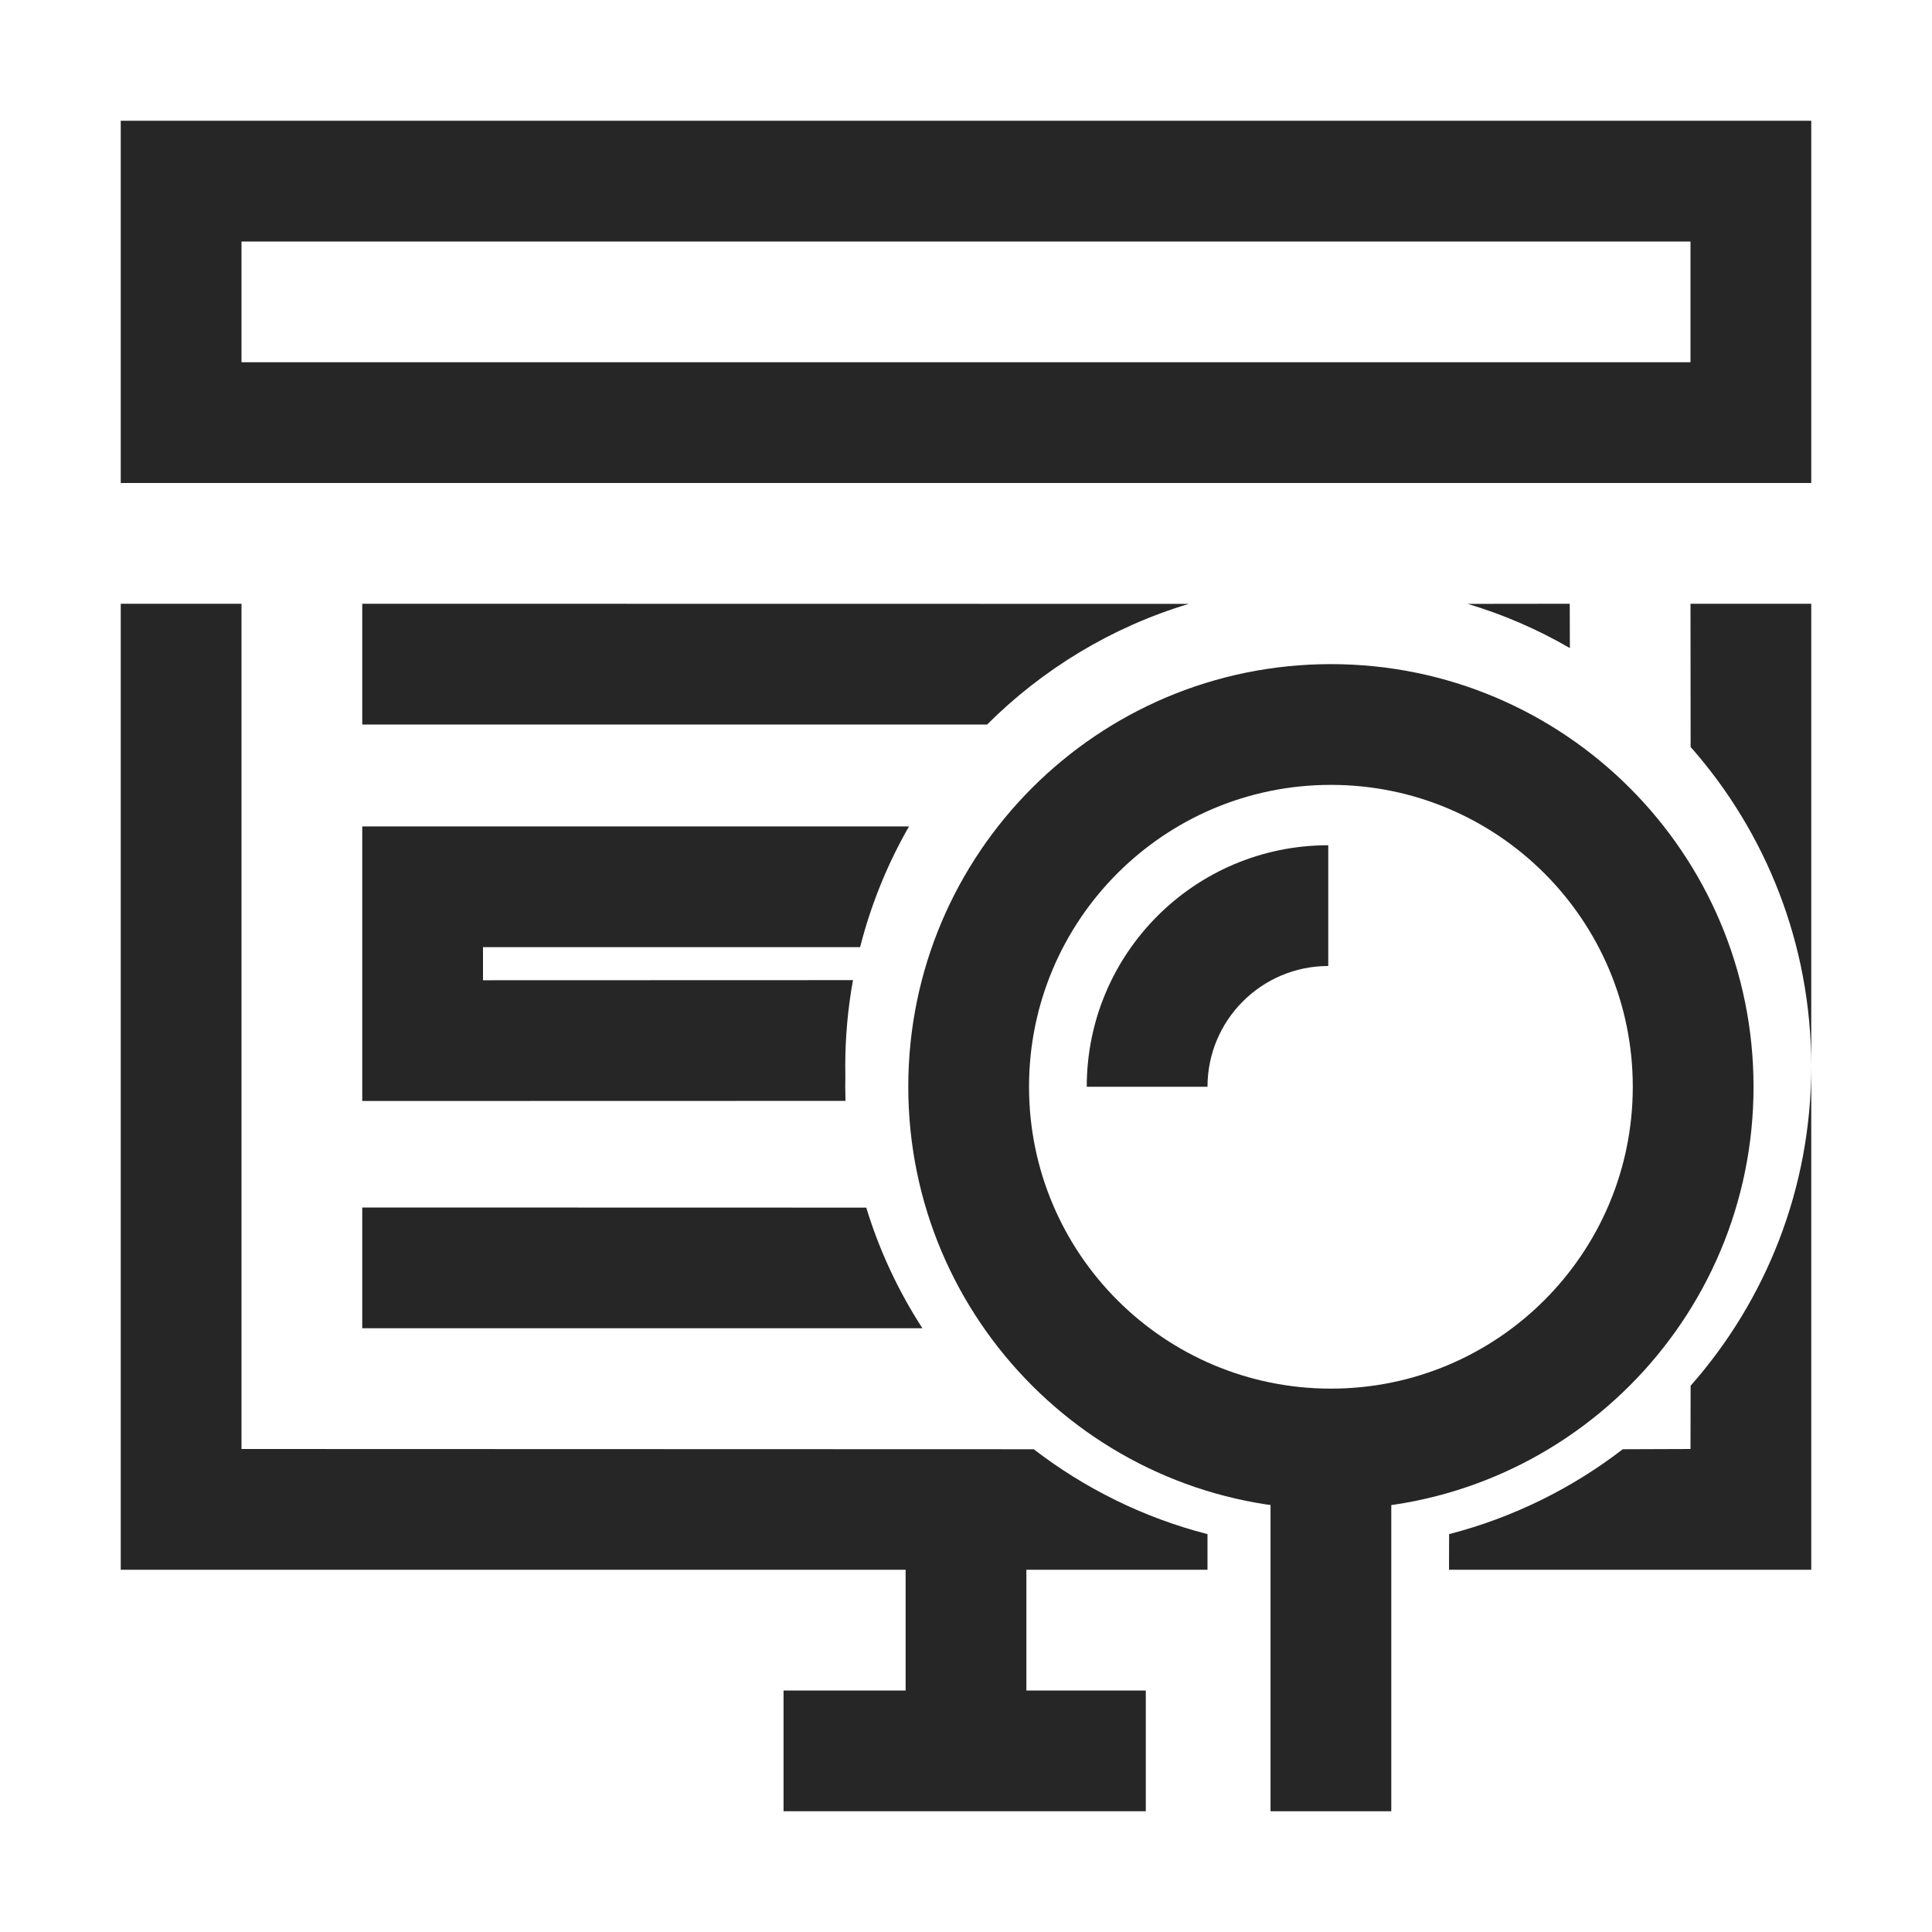 <?xml version="1.0" encoding="UTF-8"?>
<svg width="16px" height="16px" viewBox="0 0 16 16" version="1.1" xmlns="http://www.w3.org/2000/svg" xmlns:xlink="http://www.w3.org/1999/xlink">
    <title>数据处理-统计描述</title>
    <g id="页面-1" stroke="none" stroke-width="1" fill="none" fill-rule="evenodd">
        <g id="数据处理-统计描述">
            <rect id="矩形" stroke="#979797" fill="#D8D8D8" opacity="0" x="0.5" y="0.5" width="15" height="15"></rect>
            <path d="M11.022,5.5 C12.955,5.5 14.522,7.067 14.522,9 C14.522,10.933 12.955,12.5 11.022,12.5 C9.089,12.5 7.522,10.933 7.522,9 C7.522,7.067 9.089,5.5 11.022,5.5 Z M11.022,6.5 C9.641,6.5 8.522,7.619 8.522,9 C8.522,10.381 9.641,11.5 11.022,11.5 C12.402,11.5 13.522,10.381 13.522,9 C13.522,7.619 12.402,6.5 11.022,6.5 Z" id="椭圆形" fill="#262626" fill-rule="nonzero"></path>
            <path d="M11,7 L11,8 C10.448,8 10,8.448 10,9 L9,9 C9,7.895 9.895,7 11,7 Z" id="形状结合" fill="#262626" fill-rule="nonzero"></path>
            <polygon id="路径-11" fill="#262626" fill-rule="nonzero" points="11.522 11.618 11.522 15 10.522 15 10.522 11.618"></polygon>
            <path d="M2,5 L2,12 L8.561,12.002 C8.982,12.326 9.47,12.569 10,12.705 L10,13 L8.5,13 L8.5,14 L9.489,14 L9.489,15 L6.489,15 L6.489,14 L7.5,14 L7.5,13 L1,13 L1,5 L2,5 Z M15,5 L15,13 L12,13 L12.001,12.705 C12.531,12.568 13.018,12.326 13.439,12.002 L14,12 L14.001,11.476 C14.623,10.771 15,9.845 15,8.831 C15,7.817 14.623,6.891 14.001,6.186 L14,5 L15,5 Z M7.639,11 L3,11 L3,10 L7.174,10.001 C7.283,10.358 7.44,10.693 7.639,11 Z M7.123,7.844 L4,7.844 L4,8.118 L7.064,8.117 C7.022,8.349 7,8.587 7,8.831 L7.001,8.927 C7,8.951 7,8.976 7,9 L7.002,9.117 L3,9.118 L3,6.844 L7.528,6.844 C7.35,7.154 7.213,7.49 7.123,7.844 Z M8.175,6 L3,6 L3,5 L9.845,5.001 C9.206,5.193 8.635,5.541 8.175,6 Z M13,5 L13.001,5.367 C12.737,5.214 12.453,5.09 12.155,5.001 L13,5 Z M15,1 L15,4 L1,4 L1,1 L15,1 Z M14,2 L2,2 L2,3 L14,3 L14,2 Z" id="形状结合" fill="#262626" fill-rule="nonzero"></path>
        </g>
    </g>
</svg>